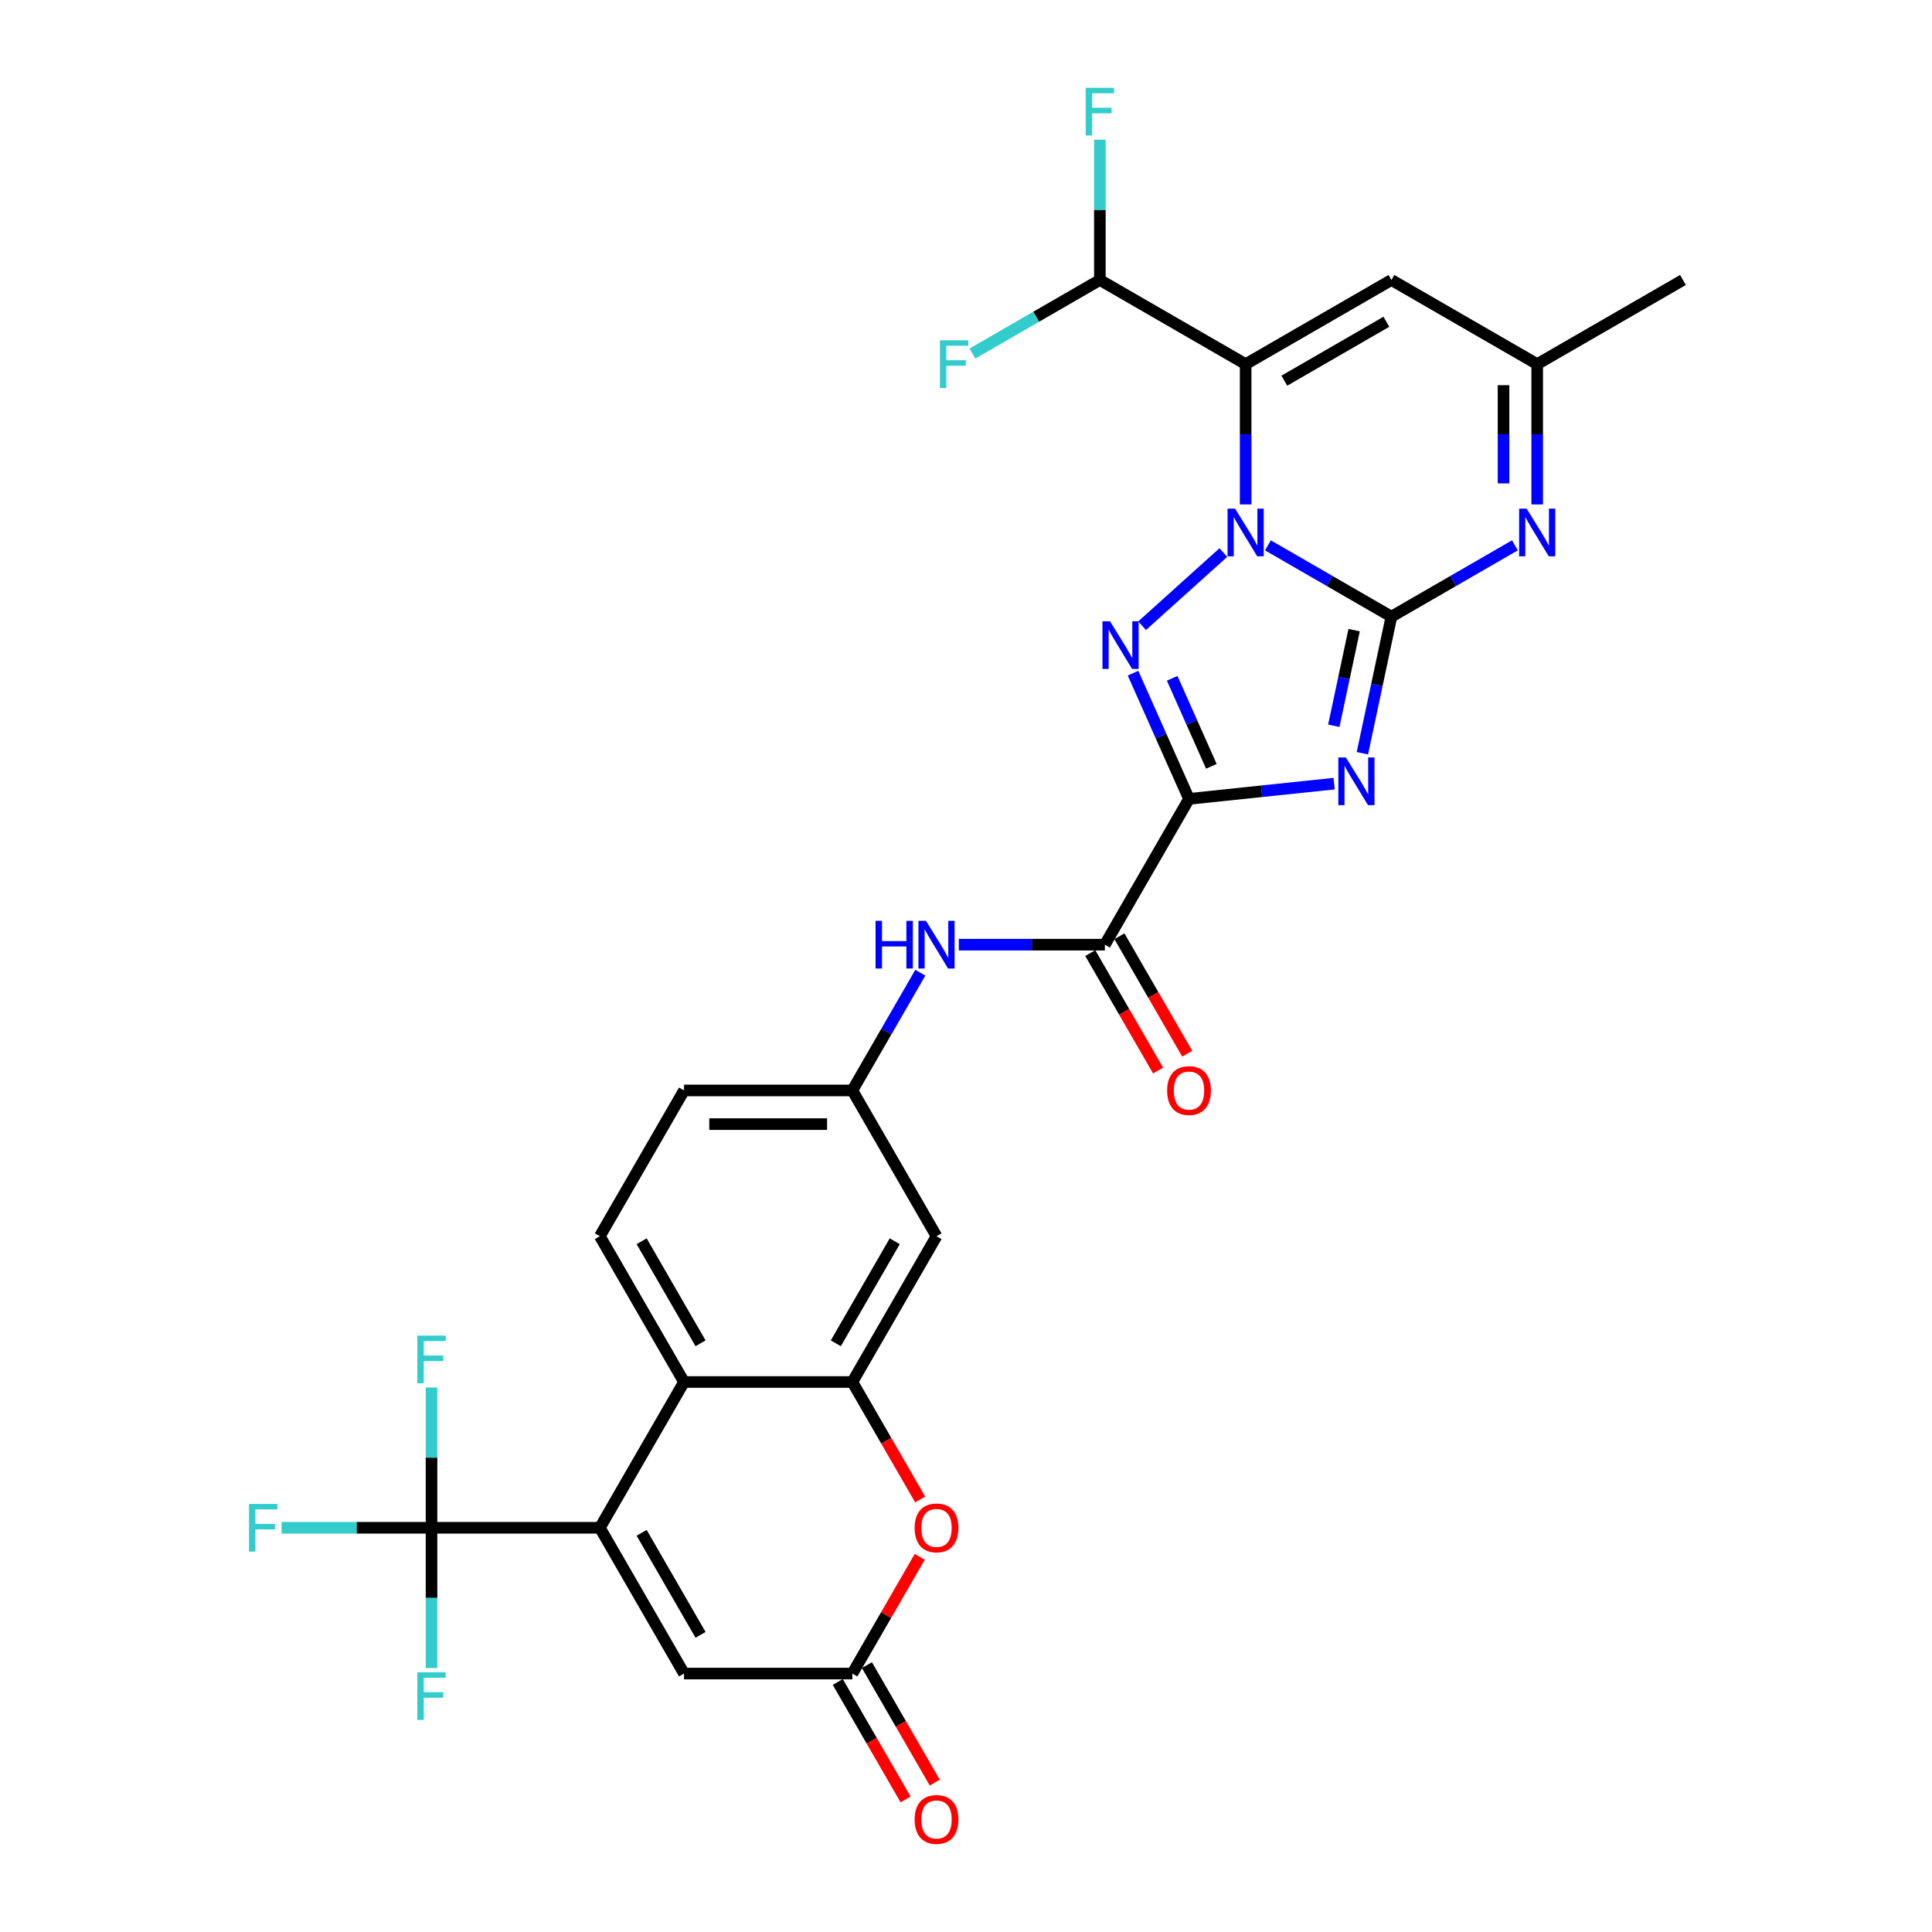 <?xml version='1.0' encoding='iso-8859-1'?>
<svg version='1.1' baseProfile='full'
              xmlns='http://www.w3.org/2000/svg'
                      xmlns:rdkit='http://www.rdkit.org/xml'
                      xmlns:xlink='http://www.w3.org/1999/xlink'
                  xml:space='preserve'
width='1000px' height='1000px' viewBox='0 0 1000 1000'>
<!-- END OF HEADER -->
<rect style='opacity:1.0;fill:#FFFFFF;stroke:none' width='1000' height='1000' x='0' y='0'> </rect>
<path class='bond-0' d='M 720.196,319.174 L 688.237,300.722' style='fill:none;fill-rule:evenodd;stroke:#000000;stroke-width:6px;stroke-linecap:butt;stroke-linejoin:miter;stroke-opacity:1' />
<path class='bond-0' d='M 688.237,300.722 L 656.277,282.27' style='fill:none;fill-rule:evenodd;stroke:#0000FF;stroke-width:6px;stroke-linecap:butt;stroke-linejoin:miter;stroke-opacity:1' />
<path class='bond-1' d='M 720.196,319.174 L 712.681,354.528' style='fill:none;fill-rule:evenodd;stroke:#000000;stroke-width:6px;stroke-linecap:butt;stroke-linejoin:miter;stroke-opacity:1' />
<path class='bond-1' d='M 712.681,354.528 L 705.167,389.882' style='fill:none;fill-rule:evenodd;stroke:#0000FF;stroke-width:6px;stroke-linecap:butt;stroke-linejoin:miter;stroke-opacity:1' />
<path class='bond-1' d='M 700.897,326.157 L 695.637,350.905' style='fill:none;fill-rule:evenodd;stroke:#000000;stroke-width:6px;stroke-linecap:butt;stroke-linejoin:miter;stroke-opacity:1' />
<path class='bond-1' d='M 695.637,350.905 L 690.376,375.652' style='fill:none;fill-rule:evenodd;stroke:#0000FF;stroke-width:6px;stroke-linecap:butt;stroke-linejoin:miter;stroke-opacity:1' />
<path class='bond-6' d='M 720.196,319.174 L 752.155,300.722' style='fill:none;fill-rule:evenodd;stroke:#000000;stroke-width:6px;stroke-linecap:butt;stroke-linejoin:miter;stroke-opacity:1' />
<path class='bond-6' d='M 752.155,300.722 L 784.115,282.27' style='fill:none;fill-rule:evenodd;stroke:#0000FF;stroke-width:6px;stroke-linecap:butt;stroke-linejoin:miter;stroke-opacity:1' />
<path class='bond-3' d='M 633.206,285.997 L 591.141,323.872' style='fill:none;fill-rule:evenodd;stroke:#0000FF;stroke-width:6px;stroke-linecap:butt;stroke-linejoin:miter;stroke-opacity:1' />
<path class='bond-4' d='M 644.742,261.095 L 644.742,224.789' style='fill:none;fill-rule:evenodd;stroke:#0000FF;stroke-width:6px;stroke-linecap:butt;stroke-linejoin:miter;stroke-opacity:1' />
<path class='bond-4' d='M 644.742,224.789 L 644.742,188.483' style='fill:none;fill-rule:evenodd;stroke:#000000;stroke-width:6px;stroke-linecap:butt;stroke-linejoin:miter;stroke-opacity:1' />
<path class='bond-2' d='M 690.546,405.609 L 652.988,409.557' style='fill:none;fill-rule:evenodd;stroke:#0000FF;stroke-width:6px;stroke-linecap:butt;stroke-linejoin:miter;stroke-opacity:1' />
<path class='bond-2' d='M 652.988,409.557 L 615.431,413.504' style='fill:none;fill-rule:evenodd;stroke:#000000;stroke-width:6px;stroke-linecap:butt;stroke-linejoin:miter;stroke-opacity:1' />
<path class='bond-8' d='M 615.431,413.504 L 571.868,488.959' style='fill:none;fill-rule:evenodd;stroke:#000000;stroke-width:6px;stroke-linecap:butt;stroke-linejoin:miter;stroke-opacity:1' />
<path class='bond-30' d='M 615.431,413.504 L 600.944,380.965' style='fill:none;fill-rule:evenodd;stroke:#000000;stroke-width:6px;stroke-linecap:butt;stroke-linejoin:miter;stroke-opacity:1' />
<path class='bond-30' d='M 600.944,380.965 L 586.456,348.425' style='fill:none;fill-rule:evenodd;stroke:#0000FF;stroke-width:6px;stroke-linecap:butt;stroke-linejoin:miter;stroke-opacity:1' />
<path class='bond-30' d='M 627.004,396.655 L 616.863,373.877' style='fill:none;fill-rule:evenodd;stroke:#000000;stroke-width:6px;stroke-linecap:butt;stroke-linejoin:miter;stroke-opacity:1' />
<path class='bond-30' d='M 616.863,373.877 L 606.721,351.099' style='fill:none;fill-rule:evenodd;stroke:#0000FF;stroke-width:6px;stroke-linecap:butt;stroke-linejoin:miter;stroke-opacity:1' />
<path class='bond-16' d='M 644.742,188.483 L 569.287,144.919' style='fill:none;fill-rule:evenodd;stroke:#000000;stroke-width:6px;stroke-linecap:butt;stroke-linejoin:miter;stroke-opacity:1' />
<path class='bond-31' d='M 644.742,188.483 L 720.196,144.919' style='fill:none;fill-rule:evenodd;stroke:#000000;stroke-width:6px;stroke-linecap:butt;stroke-linejoin:miter;stroke-opacity:1' />
<path class='bond-31' d='M 664.773,197.039 L 717.591,166.545' style='fill:none;fill-rule:evenodd;stroke:#000000;stroke-width:6px;stroke-linecap:butt;stroke-linejoin:miter;stroke-opacity:1' />
<path class='bond-5' d='M 310.486,790.777 L 354.049,715.322' style='fill:none;fill-rule:evenodd;stroke:#000000;stroke-width:6px;stroke-linecap:butt;stroke-linejoin:miter;stroke-opacity:1' />
<path class='bond-7' d='M 310.486,790.777 L 223.358,790.777' style='fill:none;fill-rule:evenodd;stroke:#000000;stroke-width:6px;stroke-linecap:butt;stroke-linejoin:miter;stroke-opacity:1' />
<path class='bond-14' d='M 310.486,790.777 L 354.049,866.231' style='fill:none;fill-rule:evenodd;stroke:#000000;stroke-width:6px;stroke-linecap:butt;stroke-linejoin:miter;stroke-opacity:1' />
<path class='bond-14' d='M 332.111,793.382 L 362.606,846.2' style='fill:none;fill-rule:evenodd;stroke:#000000;stroke-width:6px;stroke-linecap:butt;stroke-linejoin:miter;stroke-opacity:1' />
<path class='bond-15' d='M 795.651,261.095 L 795.651,224.789' style='fill:none;fill-rule:evenodd;stroke:#0000FF;stroke-width:6px;stroke-linecap:butt;stroke-linejoin:miter;stroke-opacity:1' />
<path class='bond-15' d='M 795.651,224.789 L 795.651,188.483' style='fill:none;fill-rule:evenodd;stroke:#000000;stroke-width:6px;stroke-linecap:butt;stroke-linejoin:miter;stroke-opacity:1' />
<path class='bond-15' d='M 778.225,250.203 L 778.225,224.789' style='fill:none;fill-rule:evenodd;stroke:#0000FF;stroke-width:6px;stroke-linecap:butt;stroke-linejoin:miter;stroke-opacity:1' />
<path class='bond-15' d='M 778.225,224.789 L 778.225,199.374' style='fill:none;fill-rule:evenodd;stroke:#000000;stroke-width:6px;stroke-linecap:butt;stroke-linejoin:miter;stroke-opacity:1' />
<path class='bond-23' d='M 223.358,790.777 L 184.552,790.777' style='fill:none;fill-rule:evenodd;stroke:#000000;stroke-width:6px;stroke-linecap:butt;stroke-linejoin:miter;stroke-opacity:1' />
<path class='bond-23' d='M 184.552,790.777 L 145.745,790.777' style='fill:none;fill-rule:evenodd;stroke:#33CCCC;stroke-width:6px;stroke-linecap:butt;stroke-linejoin:miter;stroke-opacity:1' />
<path class='bond-24' d='M 223.358,790.777 L 223.358,827.083' style='fill:none;fill-rule:evenodd;stroke:#000000;stroke-width:6px;stroke-linecap:butt;stroke-linejoin:miter;stroke-opacity:1' />
<path class='bond-24' d='M 223.358,827.083 L 223.358,863.388' style='fill:none;fill-rule:evenodd;stroke:#33CCCC;stroke-width:6px;stroke-linecap:butt;stroke-linejoin:miter;stroke-opacity:1' />
<path class='bond-25' d='M 223.358,790.777 L 223.358,754.471' style='fill:none;fill-rule:evenodd;stroke:#000000;stroke-width:6px;stroke-linecap:butt;stroke-linejoin:miter;stroke-opacity:1' />
<path class='bond-25' d='M 223.358,754.471 L 223.358,718.165' style='fill:none;fill-rule:evenodd;stroke:#33CCCC;stroke-width:6px;stroke-linecap:butt;stroke-linejoin:miter;stroke-opacity:1' />
<path class='bond-17' d='M 571.868,488.959 L 534.072,488.959' style='fill:none;fill-rule:evenodd;stroke:#000000;stroke-width:6px;stroke-linecap:butt;stroke-linejoin:miter;stroke-opacity:1' />
<path class='bond-17' d='M 534.072,488.959 L 496.276,488.959' style='fill:none;fill-rule:evenodd;stroke:#0000FF;stroke-width:6px;stroke-linecap:butt;stroke-linejoin:miter;stroke-opacity:1' />
<path class='bond-21' d='M 564.322,493.315 L 581.874,523.715' style='fill:none;fill-rule:evenodd;stroke:#000000;stroke-width:6px;stroke-linecap:butt;stroke-linejoin:miter;stroke-opacity:1' />
<path class='bond-21' d='M 581.874,523.715 L 599.425,554.115' style='fill:none;fill-rule:evenodd;stroke:#FF0000;stroke-width:6px;stroke-linecap:butt;stroke-linejoin:miter;stroke-opacity:1' />
<path class='bond-21' d='M 579.413,484.602 L 596.964,515.002' style='fill:none;fill-rule:evenodd;stroke:#000000;stroke-width:6px;stroke-linecap:butt;stroke-linejoin:miter;stroke-opacity:1' />
<path class='bond-21' d='M 596.964,515.002 L 614.516,545.402' style='fill:none;fill-rule:evenodd;stroke:#FF0000;stroke-width:6px;stroke-linecap:butt;stroke-linejoin:miter;stroke-opacity:1' />
<path class='bond-9' d='M 441.177,715.322 L 484.74,639.868' style='fill:none;fill-rule:evenodd;stroke:#000000;stroke-width:6px;stroke-linecap:butt;stroke-linejoin:miter;stroke-opacity:1' />
<path class='bond-9' d='M 432.62,695.291 L 463.115,642.473' style='fill:none;fill-rule:evenodd;stroke:#000000;stroke-width:6px;stroke-linecap:butt;stroke-linejoin:miter;stroke-opacity:1' />
<path class='bond-12' d='M 441.177,715.322 L 458.728,745.722' style='fill:none;fill-rule:evenodd;stroke:#000000;stroke-width:6px;stroke-linecap:butt;stroke-linejoin:miter;stroke-opacity:1' />
<path class='bond-12' d='M 458.728,745.722 L 476.279,776.122' style='fill:none;fill-rule:evenodd;stroke:#FF0000;stroke-width:6px;stroke-linecap:butt;stroke-linejoin:miter;stroke-opacity:1' />
<path class='bond-32' d='M 441.177,715.322 L 354.049,715.322' style='fill:none;fill-rule:evenodd;stroke:#000000;stroke-width:6px;stroke-linecap:butt;stroke-linejoin:miter;stroke-opacity:1' />
<path class='bond-10' d='M 720.196,144.919 L 795.651,188.483' style='fill:none;fill-rule:evenodd;stroke:#000000;stroke-width:6px;stroke-linecap:butt;stroke-linejoin:miter;stroke-opacity:1' />
<path class='bond-11' d='M 354.049,715.322 L 310.486,639.868' style='fill:none;fill-rule:evenodd;stroke:#000000;stroke-width:6px;stroke-linecap:butt;stroke-linejoin:miter;stroke-opacity:1' />
<path class='bond-11' d='M 362.606,695.291 L 332.111,642.473' style='fill:none;fill-rule:evenodd;stroke:#000000;stroke-width:6px;stroke-linecap:butt;stroke-linejoin:miter;stroke-opacity:1' />
<path class='bond-13' d='M 476.058,805.815 L 458.617,836.023' style='fill:none;fill-rule:evenodd;stroke:#FF0000;stroke-width:6px;stroke-linecap:butt;stroke-linejoin:miter;stroke-opacity:1' />
<path class='bond-13' d='M 458.617,836.023 L 441.177,866.231' style='fill:none;fill-rule:evenodd;stroke:#000000;stroke-width:6px;stroke-linecap:butt;stroke-linejoin:miter;stroke-opacity:1' />
<path class='bond-22' d='M 433.631,870.587 L 451.183,900.987' style='fill:none;fill-rule:evenodd;stroke:#000000;stroke-width:6px;stroke-linecap:butt;stroke-linejoin:miter;stroke-opacity:1' />
<path class='bond-22' d='M 451.183,900.987 L 468.734,931.387' style='fill:none;fill-rule:evenodd;stroke:#FF0000;stroke-width:6px;stroke-linecap:butt;stroke-linejoin:miter;stroke-opacity:1' />
<path class='bond-22' d='M 448.722,861.875 L 466.273,892.274' style='fill:none;fill-rule:evenodd;stroke:#000000;stroke-width:6px;stroke-linecap:butt;stroke-linejoin:miter;stroke-opacity:1' />
<path class='bond-22' d='M 466.273,892.274 L 483.825,922.674' style='fill:none;fill-rule:evenodd;stroke:#FF0000;stroke-width:6px;stroke-linecap:butt;stroke-linejoin:miter;stroke-opacity:1' />
<path class='bond-33' d='M 441.177,866.231 L 354.049,866.231' style='fill:none;fill-rule:evenodd;stroke:#000000;stroke-width:6px;stroke-linecap:butt;stroke-linejoin:miter;stroke-opacity:1' />
<path class='bond-29' d='M 795.651,188.483 L 871.105,144.919' style='fill:none;fill-rule:evenodd;stroke:#000000;stroke-width:6px;stroke-linecap:butt;stroke-linejoin:miter;stroke-opacity:1' />
<path class='bond-27' d='M 569.287,144.919 L 569.287,108.613' style='fill:none;fill-rule:evenodd;stroke:#000000;stroke-width:6px;stroke-linecap:butt;stroke-linejoin:miter;stroke-opacity:1' />
<path class='bond-27' d='M 569.287,108.613 L 569.287,72.307' style='fill:none;fill-rule:evenodd;stroke:#33CCCC;stroke-width:6px;stroke-linecap:butt;stroke-linejoin:miter;stroke-opacity:1' />
<path class='bond-28' d='M 569.287,144.919 L 536.317,163.954' style='fill:none;fill-rule:evenodd;stroke:#000000;stroke-width:6px;stroke-linecap:butt;stroke-linejoin:miter;stroke-opacity:1' />
<path class='bond-28' d='M 536.317,163.954 L 503.347,182.99' style='fill:none;fill-rule:evenodd;stroke:#33CCCC;stroke-width:6px;stroke-linecap:butt;stroke-linejoin:miter;stroke-opacity:1' />
<path class='bond-20' d='M 476.36,503.474 L 458.768,533.944' style='fill:none;fill-rule:evenodd;stroke:#0000FF;stroke-width:6px;stroke-linecap:butt;stroke-linejoin:miter;stroke-opacity:1' />
<path class='bond-20' d='M 458.768,533.944 L 441.177,564.413' style='fill:none;fill-rule:evenodd;stroke:#000000;stroke-width:6px;stroke-linecap:butt;stroke-linejoin:miter;stroke-opacity:1' />
<path class='bond-18' d='M 484.74,639.868 L 441.177,564.413' style='fill:none;fill-rule:evenodd;stroke:#000000;stroke-width:6px;stroke-linecap:butt;stroke-linejoin:miter;stroke-opacity:1' />
<path class='bond-19' d='M 310.486,639.868 L 354.049,564.413' style='fill:none;fill-rule:evenodd;stroke:#000000;stroke-width:6px;stroke-linecap:butt;stroke-linejoin:miter;stroke-opacity:1' />
<path class='bond-26' d='M 441.177,564.413 L 354.049,564.413' style='fill:none;fill-rule:evenodd;stroke:#000000;stroke-width:6px;stroke-linecap:butt;stroke-linejoin:miter;stroke-opacity:1' />
<path class='bond-26' d='M 428.108,581.839 L 367.118,581.839' style='fill:none;fill-rule:evenodd;stroke:#000000;stroke-width:6px;stroke-linecap:butt;stroke-linejoin:miter;stroke-opacity:1' />
<path  class='atom-1' d='M 639.287 263.273
L 647.373 276.342
Q 648.174 277.631, 649.464 279.966
Q 650.753 282.301, 650.823 282.441
L 650.823 263.273
L 654.099 263.273
L 654.099 287.947
L 650.719 287.947
L 642.041 273.658
Q 641.03 271.986, 639.95 270.069
Q 638.904 268.152, 638.59 267.559
L 638.59 287.947
L 635.384 287.947
L 635.384 263.273
L 639.287 263.273
' fill='#0000FF'/>
<path  class='atom-2' d='M 696.627 392.06
L 704.713 405.129
Q 705.514 406.418, 706.804 408.753
Q 708.093 411.088, 708.163 411.228
L 708.163 392.06
L 711.439 392.06
L 711.439 416.734
L 708.058 416.734
L 699.38 402.445
Q 698.37 400.773, 697.289 398.856
Q 696.244 396.939, 695.93 396.346
L 695.93 416.734
L 692.724 416.734
L 692.724 392.06
L 696.627 392.06
' fill='#0000FF'/>
<path  class='atom-4' d='M 574.539 321.572
L 582.625 334.641
Q 583.426 335.931, 584.716 338.266
Q 586.005 340.601, 586.075 340.74
L 586.075 321.572
L 589.351 321.572
L 589.351 346.247
L 585.97 346.247
L 577.292 331.958
Q 576.282 330.285, 575.201 328.368
Q 574.156 326.451, 573.842 325.859
L 573.842 346.247
L 570.636 346.247
L 570.636 321.572
L 574.539 321.572
' fill='#0000FF'/>
<path  class='atom-7' d='M 790.196 263.273
L 798.282 276.342
Q 799.083 277.631, 800.373 279.966
Q 801.662 282.301, 801.732 282.441
L 801.732 263.273
L 805.008 263.273
L 805.008 287.947
L 801.627 287.947
L 792.95 273.658
Q 791.939 271.986, 790.859 270.069
Q 789.813 268.152, 789.499 267.559
L 789.499 287.947
L 786.293 287.947
L 786.293 263.273
L 790.196 263.273
' fill='#0000FF'/>
<path  class='atom-13' d='M 473.414 790.846
Q 473.414 784.922, 476.341 781.611
Q 479.269 778.3, 484.74 778.3
Q 490.212 778.3, 493.139 781.611
Q 496.067 784.922, 496.067 790.846
Q 496.067 796.841, 493.105 800.256
Q 490.142 803.637, 484.74 803.637
Q 479.304 803.637, 476.341 800.256
Q 473.414 796.875, 473.414 790.846
M 484.74 800.848
Q 488.504 800.848, 490.526 798.339
Q 492.582 795.795, 492.582 790.846
Q 492.582 786.002, 490.526 783.562
Q 488.504 781.088, 484.74 781.088
Q 480.976 781.088, 478.92 783.528
Q 476.899 785.967, 476.899 790.846
Q 476.899 795.83, 478.92 798.339
Q 480.976 800.848, 484.74 800.848
' fill='#FF0000'/>
<path  class='atom-18' d='M 453.183 476.622
L 456.529 476.622
L 456.529 487.112
L 469.145 487.112
L 469.145 476.622
L 472.49 476.622
L 472.49 501.296
L 469.145 501.296
L 469.145 489.9
L 456.529 489.9
L 456.529 501.296
L 453.183 501.296
L 453.183 476.622
' fill='#0000FF'/>
<path  class='atom-18' d='M 479.286 476.622
L 487.372 489.691
Q 488.173 490.98, 489.463 493.315
Q 490.752 495.65, 490.822 495.79
L 490.822 476.622
L 494.098 476.622
L 494.098 501.296
L 490.717 501.296
L 482.039 487.007
Q 481.029 485.334, 479.948 483.417
Q 478.903 481.501, 478.589 480.908
L 478.589 501.296
L 475.383 501.296
L 475.383 476.622
L 479.286 476.622
' fill='#0000FF'/>
<path  class='atom-22' d='M 604.105 564.483
Q 604.105 558.558, 607.032 555.247
Q 609.96 551.937, 615.431 551.937
Q 620.903 551.937, 623.83 555.247
Q 626.758 558.558, 626.758 564.483
Q 626.758 570.477, 623.795 573.893
Q 620.833 577.273, 615.431 577.273
Q 609.995 577.273, 607.032 573.893
Q 604.105 570.512, 604.105 564.483
M 615.431 574.485
Q 619.195 574.485, 621.217 571.976
Q 623.273 569.432, 623.273 564.483
Q 623.273 559.639, 621.217 557.199
Q 619.195 554.725, 615.431 554.725
Q 611.667 554.725, 609.611 557.164
Q 607.59 559.604, 607.59 564.483
Q 607.59 569.467, 609.611 571.976
Q 611.667 574.485, 615.431 574.485
' fill='#FF0000'/>
<path  class='atom-23' d='M 473.414 941.755
Q 473.414 935.831, 476.341 932.52
Q 479.269 929.209, 484.74 929.209
Q 490.212 929.209, 493.139 932.52
Q 496.067 935.831, 496.067 941.755
Q 496.067 947.75, 493.105 951.165
Q 490.142 954.545, 484.74 954.545
Q 479.304 954.545, 476.341 951.165
Q 473.414 947.784, 473.414 941.755
M 484.74 951.757
Q 488.504 951.757, 490.526 949.248
Q 492.582 946.704, 492.582 941.755
Q 492.582 936.911, 490.526 934.471
Q 488.504 931.997, 484.74 931.997
Q 480.976 931.997, 478.92 934.436
Q 476.899 936.876, 476.899 941.755
Q 476.899 946.739, 478.92 949.248
Q 480.976 951.757, 484.74 951.757
' fill='#FF0000'/>
<path  class='atom-24' d='M 128.895 778.439
L 143.567 778.439
L 143.567 781.262
L 132.206 781.262
L 132.206 788.755
L 142.313 788.755
L 142.313 791.613
L 132.206 791.613
L 132.206 803.114
L 128.895 803.114
L 128.895 778.439
' fill='#33CCCC'/>
<path  class='atom-25' d='M 216.022 865.567
L 230.695 865.567
L 230.695 868.39
L 219.333 868.39
L 219.333 875.883
L 229.44 875.883
L 229.44 878.74
L 219.333 878.74
L 219.333 890.241
L 216.022 890.241
L 216.022 865.567
' fill='#33CCCC'/>
<path  class='atom-26' d='M 216.022 691.312
L 230.695 691.312
L 230.695 694.135
L 219.333 694.135
L 219.333 701.628
L 229.44 701.628
L 229.44 704.486
L 219.333 704.486
L 219.333 715.986
L 216.022 715.986
L 216.022 691.312
' fill='#33CCCC'/>
<path  class='atom-28' d='M 561.951 45.455
L 576.623 45.455
L 576.623 48.278
L 565.262 48.278
L 565.262 55.77
L 575.369 55.77
L 575.369 58.628
L 565.262 58.628
L 565.262 70.129
L 561.951 70.129
L 561.951 45.455
' fill='#33CCCC'/>
<path  class='atom-29' d='M 486.497 176.145
L 501.169 176.145
L 501.169 178.968
L 489.807 178.968
L 489.807 186.461
L 499.914 186.461
L 499.914 189.319
L 489.807 189.319
L 489.807 200.82
L 486.497 200.82
L 486.497 176.145
' fill='#33CCCC'/>
</svg>
